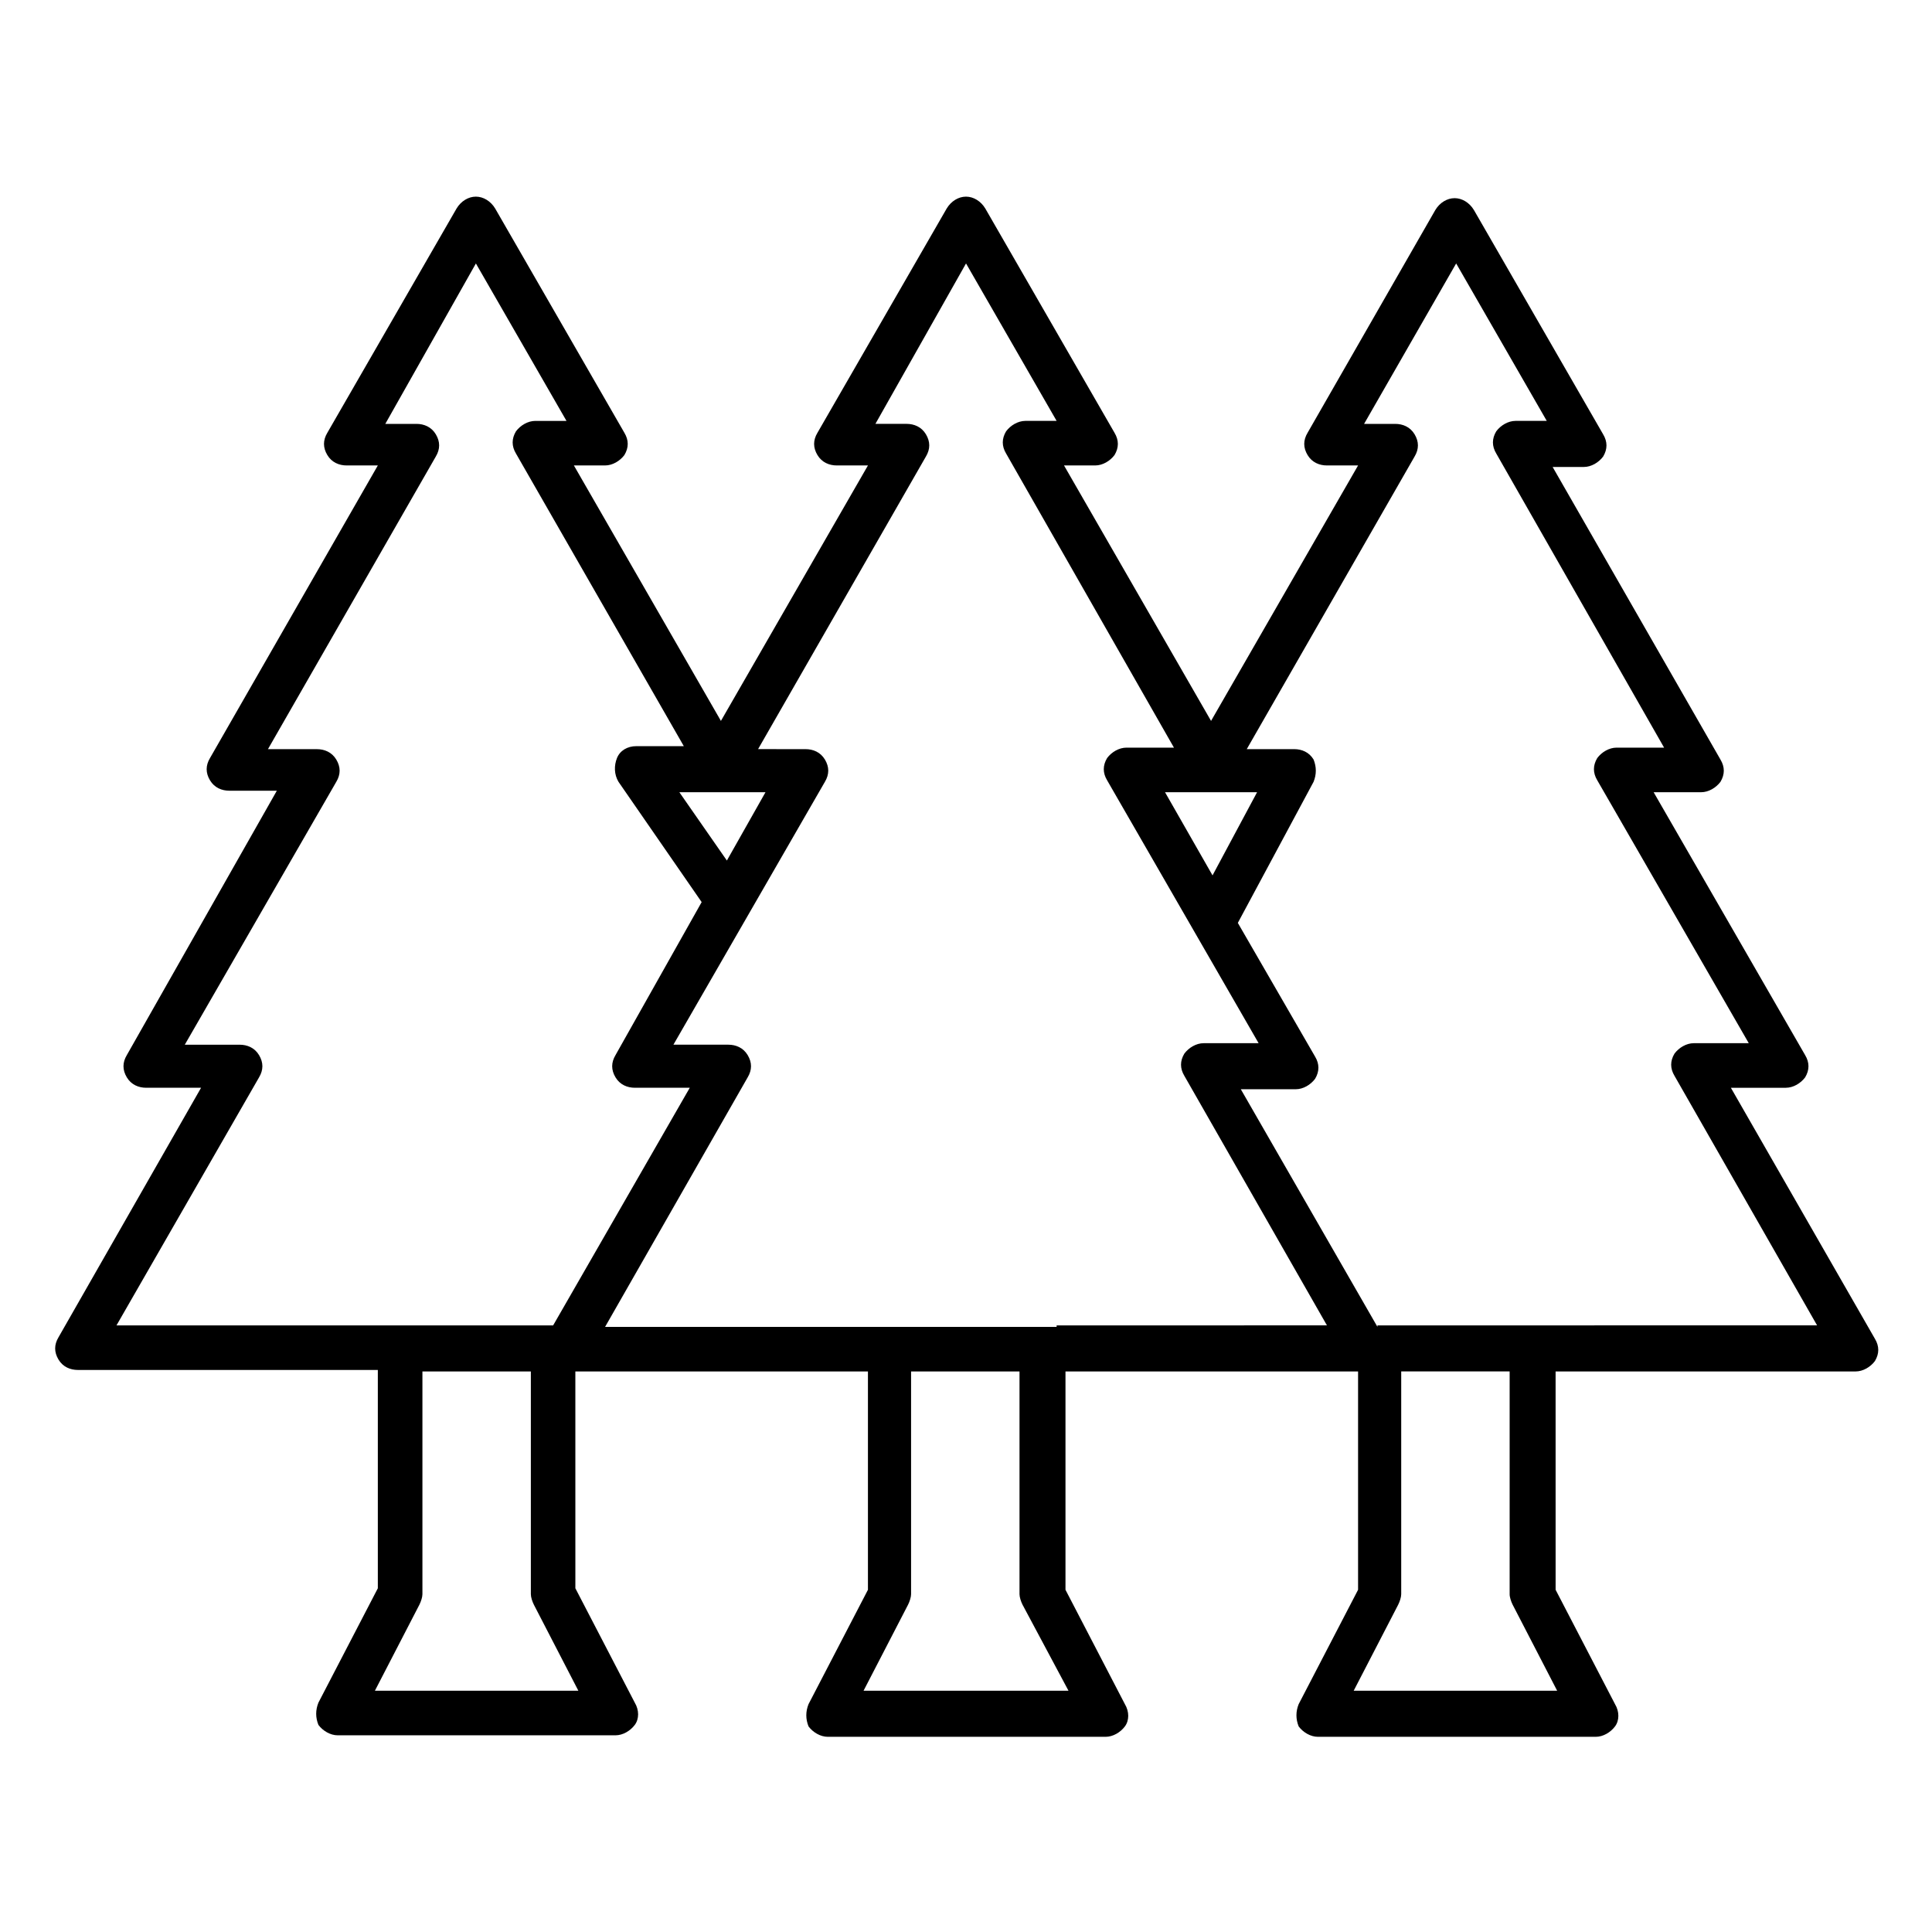 <?xml version="1.0" encoding="UTF-8"?>
<!-- Uploaded to: ICON Repo, www.iconrepo.com, Generator: ICON Repo Mixer Tools -->
<svg fill="#000000" width="800px" height="800px" version="1.1" viewBox="144 144 512 512" xmlns="http://www.w3.org/2000/svg">
 <path d="m602.7 432.27h14.562c1.969 0 3.938-1.18 5.117-2.754 1.18-1.969 1.18-3.938 0-5.902l-40.148-69.668h12.594c1.969 0 3.938-1.18 5.117-2.754 1.18-1.969 1.18-3.938 0-5.902l-44.477-77.539h8.266c1.969 0 3.938-1.18 5.117-2.754 1.18-1.969 1.18-3.938 0-5.902l-34.242-59.434c-1.18-1.969-3.148-3.148-5.117-3.148s-3.938 1.18-5.117 3.148l-33.848 59.031c-1.18 1.969-1.18 3.938 0 5.902 1.18 1.969 3.148 2.754 5.117 2.754h8.266l-38.965 67.699-38.965-67.699h8.266c1.969 0 3.938-1.18 5.117-2.754 1.18-1.969 1.18-3.938 0-5.902l-34.242-59.434c-1.18-1.969-3.148-3.148-5.117-3.148s-3.938 1.18-5.117 3.148l-34.25 59.434c-1.18 1.969-1.18 3.938 0 5.902 1.18 1.969 3.148 2.754 5.117 2.754h8.266l-38.965 67.699-38.965-67.699h8.266c1.969 0 3.938-1.18 5.117-2.754 1.18-1.969 1.18-3.938 0-5.902l-34.242-59.434c-1.18-1.969-3.148-3.148-5.117-3.148s-3.938 1.18-5.117 3.148l-34.246 59.434c-1.18 1.969-1.18 3.938 0 5.902 1.18 1.969 3.148 2.754 5.117 2.754h8.266l-44.477 77.543c-1.18 1.969-1.18 3.938 0 5.902 1.18 1.969 3.148 2.754 5.117 2.754h12.594l-39.754 70.062c-1.18 1.969-1.18 3.938 0 5.902 1.18 1.969 3.148 2.754 5.117 2.754h14.562l-37.785 66.129c-1.18 1.969-1.18 3.938 0 5.902 1.18 1.969 3.148 2.754 5.117 2.754h79.508v57.859l-15.742 30.309c-0.789 1.969-0.789 3.938 0 5.902 1.18 1.574 3.148 2.754 5.117 2.754h73.602c1.969 0 3.938-1.18 5.117-2.754 1.18-1.574 1.18-3.938 0-5.902l-15.742-30.309-0.004-57.461h77.539v57.859l-15.742 30.309c-0.789 1.969-0.789 3.938 0 5.902 1.18 1.574 3.148 2.754 5.117 2.754h73.602c1.969 0 3.938-1.18 5.117-2.754 1.18-1.574 1.18-3.938 0-5.902l-15.742-30.309v-57.859h77.539v57.859l-15.742 30.309c-0.789 1.969-0.789 3.938 0 5.902 1.18 1.574 3.148 2.754 5.117 2.754h73.602c1.969 0 3.938-1.18 5.117-2.754 1.18-1.574 1.18-3.938 0-5.902l-15.742-30.309-0.004-57.859h79.508c1.969 0 3.938-1.18 5.117-2.754 1.18-1.969 1.18-3.938 0-5.902zm-149.96-78.328h24.402l-11.809 22.043zm-116.11 18.109-12.594-18.105h22.828zm-123.98 57.465c1.18-1.969 1.18-3.938 0-5.902-1.18-1.969-3.148-2.754-5.117-2.754h-14.562l40.148-69.668c1.18-1.969 1.18-3.938 0-5.902-1.18-1.969-3.148-2.754-5.117-2.754l-12.988-0.008 44.477-77.539c1.18-1.969 1.18-3.938 0-5.902-1.18-1.969-3.148-2.754-5.117-2.754h-8.266l24.008-42.512 24.008 41.723h-8.266c-1.969 0-3.938 1.18-5.117 2.754-1.18 1.969-1.18 3.938 0 5.902l44.477 77.539h-12.594c-2.363 0-4.328 1.18-5.117 3.148s-0.789 4.328 0.395 6.297l22.043 31.883-22.828 40.543c-1.18 1.969-1.18 3.938 0 5.902 1.18 1.969 3.148 2.754 5.117 2.754h14.562l-36.211 62.977-115.72 0.004zm84.625 162.55h-53.926l11.809-22.828c0.395-0.789 0.789-1.969 0.789-2.754v-59.039h28.734v59.039c0 0.789 0.395 1.969 0.789 2.754zm129.89 0h-54.316l11.809-22.828c0.395-0.789 0.789-1.969 0.789-2.754v-59.039h28.734v59.039c0 0.789 0.395 1.969 0.789 2.754zm-3.148-96.43h-119.66l37.785-66.125c1.18-1.969 1.18-3.938 0-5.902-1.18-1.969-3.148-2.754-5.117-2.754h-14.562l40.148-69.668c1.18-1.969 1.18-3.938 0-5.902-1.18-1.969-3.148-2.754-5.117-2.754l-12.594-0.008 44.477-77.539c1.18-1.969 1.18-3.938 0-5.902-1.18-1.969-3.148-2.754-5.117-2.754h-8.266l24.012-42.512 24.008 41.723h-8.266c-1.969 0-3.938 1.18-5.117 2.754-1.18 1.969-1.18 3.938 0 5.902l44.477 77.938h-12.594c-1.969 0-3.938 1.18-5.117 2.754-1.18 1.969-1.18 3.938 0 5.902l40.148 69.668h-14.562c-1.969 0-3.938 1.18-5.117 2.754-1.18 1.969-1.18 3.938 0 5.902l37.785 66.125-71.637 0.004zm120.84 73.602 11.809 22.828h-53.926l11.809-22.828c0.395-0.789 0.789-1.969 0.789-2.754v-59.039h28.734v59.039c-0.004 0.785 0.391 1.969 0.785 2.754zm-35.816-73.602-36.211-62.977h14.562c1.969 0 3.938-1.18 5.117-2.754 1.18-1.969 1.18-3.938 0-5.902l-20.469-35.426 20.074-37.391c0.789-1.969 0.789-3.938 0-5.902-1.18-1.969-3.148-2.754-5.117-2.754h-12.594l44.477-77.539c1.18-1.969 1.18-3.938 0-5.902-1.18-1.969-3.148-2.754-5.117-2.754h-8.266l24.402-42.52 24.008 41.723h-8.262c-1.969 0-3.938 1.18-5.117 2.754-1.18 1.969-1.18 3.938 0 5.902l44.477 77.938h-12.594c-1.969 0-3.938 1.18-5.117 2.754-1.18 1.969-1.18 3.938 0 5.902l40.148 69.668h-14.562c-1.969 0-3.938 1.18-5.117 2.754-1.18 1.969-1.18 3.938 0 5.902l37.785 66.125-116.51 0.004z"/>
</svg>